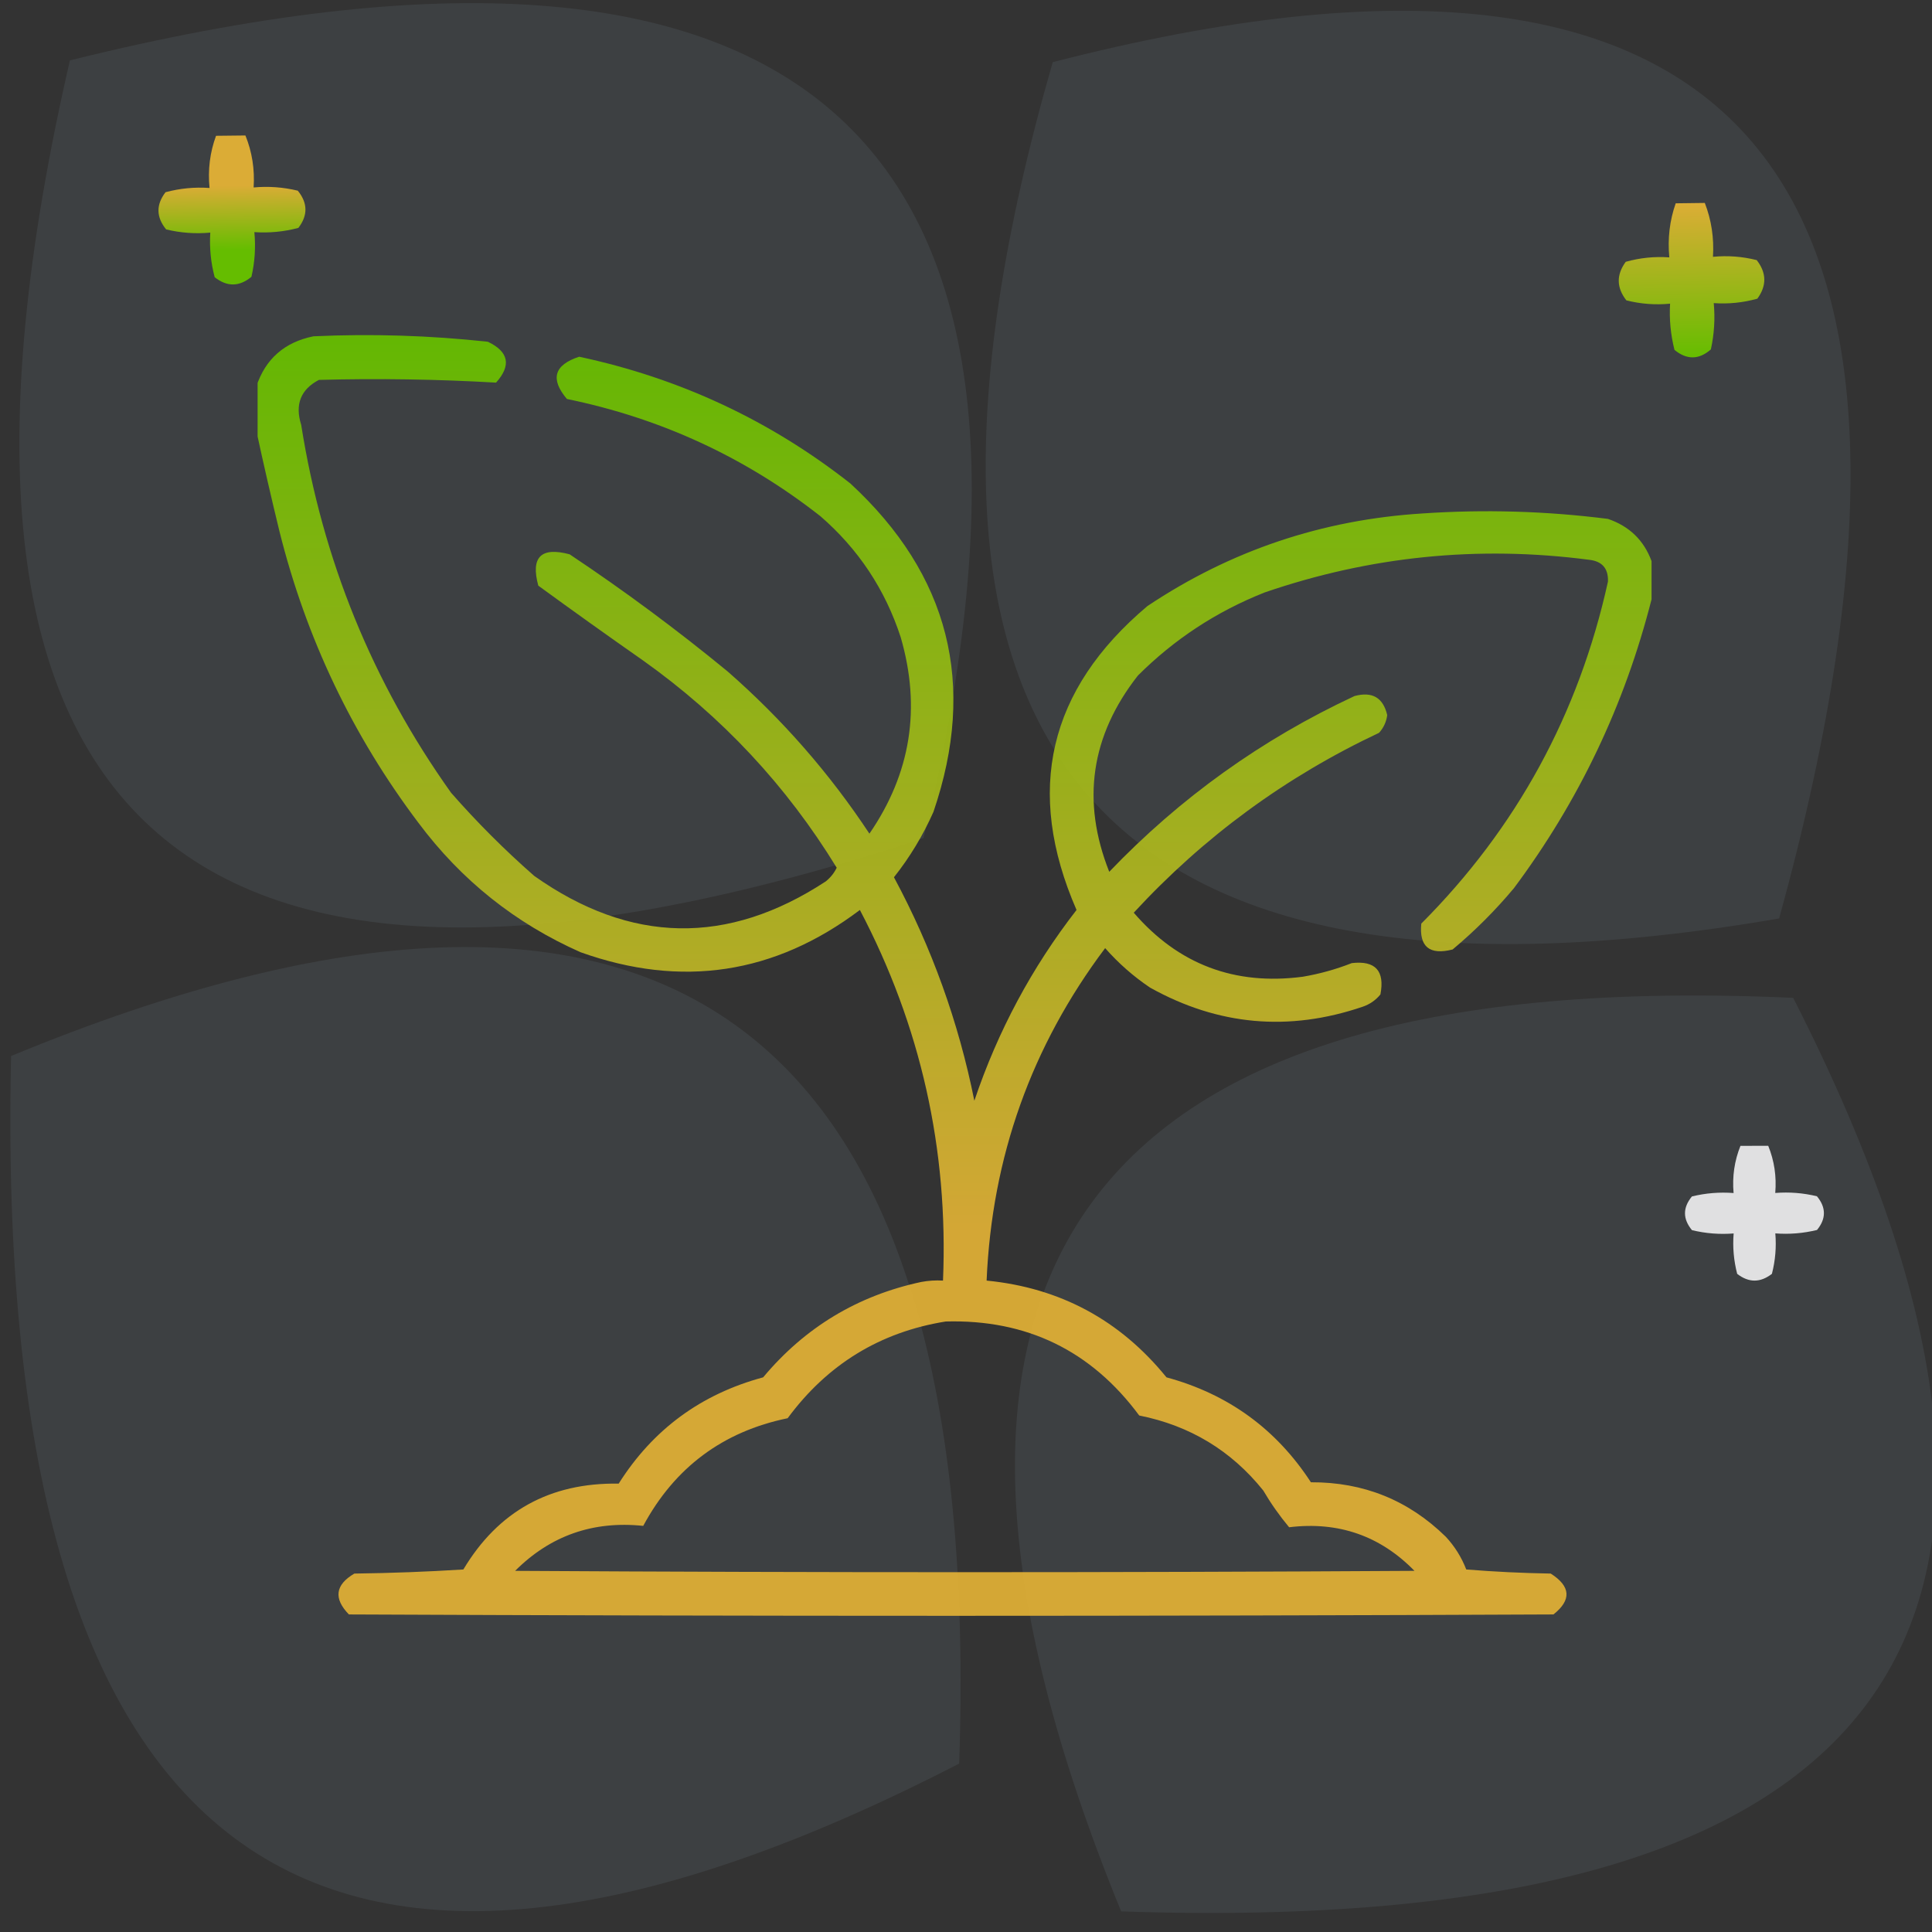<svg width="90" height="90" viewBox="0 0 90 90" fill="none" xmlns="http://www.w3.org/2000/svg">
<rect x="0" y="0" width="90" height="90" fill="#333333" stroke="none"/>
<g clip-path="url(#clip0_46_34)">
<path opacity="0.1" fill-rule="evenodd" clip-rule="evenodd" d="M0.517 49.192C31.14 36.546 45.861 47.534 44.682 82.155C14.393 97.77 -0.329 86.782 0.517 49.192Z" fill="#9BB7CE"/>
<path opacity="0.1" fill-rule="evenodd" clip-rule="evenodd" d="M52.228 89.04C40.002 59.152 50.438 44.967 83.535 46.484C98.599 76.08 88.163 90.266 52.228 89.04Z" fill="#9BB7CE"/>
<path opacity="0.1" fill-rule="evenodd" clip-rule="evenodd" d="M3.257 2.813C37.742 -5.755 50.997 6.322 43.021 39.041C8.305 50.464 -4.95 38.388 3.257 2.813Z" fill="#9BB7CE"/>
<path fill-rule="evenodd" clip-rule="evenodd" d="M10.064 6.326C10.52 6.321 10.977 6.316 11.433 6.311C11.743 7.076 11.87 7.883 11.815 8.733C12.508 8.669 13.194 8.719 13.872 8.883C14.338 9.455 14.347 10.033 13.9 10.616C13.228 10.795 12.544 10.861 11.849 10.813C11.916 11.515 11.871 12.209 11.713 12.894C11.149 13.363 10.579 13.37 10.001 12.914C9.82 12.232 9.752 11.54 9.796 10.836C9.103 10.9 8.417 10.851 7.739 10.687C7.273 10.114 7.264 9.537 7.711 8.954C8.383 8.774 9.067 8.708 9.761 8.757C9.678 7.908 9.779 7.098 10.064 6.326Z" fill="url(#paint0_linear_46_34)"/>
<path opacity="0.1" fill-rule="evenodd" clip-rule="evenodd" d="M82.878 42.786C51.074 48.248 39.795 34.951 49.041 2.896C81.229 -5.406 92.508 7.891 82.878 42.786Z" fill="#9BB7CE"/>
<path fill-rule="evenodd" clip-rule="evenodd" d="M78.061 9.471C78.513 9.465 78.965 9.459 79.416 9.454C79.724 10.246 79.851 11.083 79.797 11.964C80.483 11.897 81.162 11.948 81.834 12.117C82.296 12.71 82.306 13.309 81.864 13.914C81.198 14.1 80.521 14.169 79.833 14.12C79.9 14.847 79.855 15.566 79.699 16.277C79.142 16.764 78.577 16.771 78.004 16.299C77.825 15.592 77.756 14.875 77.799 14.146C77.113 14.213 76.434 14.162 75.762 13.992C75.3 13.399 75.29 12.8 75.733 12.196C76.398 12.009 77.075 11.941 77.763 11.99C77.68 11.111 77.779 10.271 78.061 9.471Z" fill="url(#paint1_linear_46_34)"/>
<path opacity="0.836" fill-rule="evenodd" clip-rule="evenodd" d="M81.077 53.378C81.508 53.377 81.94 53.376 82.371 53.376C82.653 54.071 82.763 54.804 82.698 55.573C83.354 55.521 84.001 55.572 84.64 55.727C85.072 56.249 85.073 56.773 84.643 57.297C84.005 57.453 83.358 57.506 82.701 57.456C82.755 58.093 82.702 58.721 82.543 59.34C82.004 59.759 81.465 59.76 80.925 59.342C80.764 58.723 80.709 58.096 80.76 57.459C80.104 57.511 79.457 57.46 78.818 57.305C78.386 56.782 78.385 56.259 78.816 55.735C79.454 55.579 80.101 55.526 80.757 55.576C80.69 54.807 80.797 54.074 81.077 53.378Z" fill="white"/>
<g clip-path="url(#clip1_46_34)">
<path opacity="0.953" fill-rule="evenodd" clip-rule="evenodd" d="M76.936 26.14C76.936 26.732 76.936 27.325 76.936 27.917C75.687 32.832 73.55 37.317 70.525 41.374C69.658 42.411 68.706 43.363 67.669 44.23C66.591 44.505 66.104 44.103 66.209 43.025C70.645 38.577 73.544 33.266 74.905 27.092C74.927 26.478 74.63 26.14 74.017 26.076C68.859 25.403 63.823 25.911 58.909 27.6C56.669 28.487 54.702 29.778 53.006 31.472C50.811 34.272 50.367 37.319 51.673 40.612C54.968 37.169 58.777 34.44 63.099 32.424C63.925 32.202 64.433 32.498 64.622 33.312C64.581 33.628 64.454 33.903 64.241 34.138C59.887 36.188 56.078 38.981 52.815 42.517C54.889 44.922 57.512 45.917 60.687 45.5C61.471 45.367 62.232 45.156 62.972 44.865C64.072 44.738 64.516 45.225 64.305 46.325C64.085 46.594 63.81 46.784 63.48 46.897C60.043 48.069 56.742 47.773 53.577 46.008C52.804 45.489 52.105 44.875 51.482 44.167C48.047 48.739 46.206 53.902 45.96 59.655C49.379 59.99 52.172 61.492 54.339 64.162C57.21 64.941 59.453 66.57 61.067 69.05C63.519 69.039 65.613 69.885 67.352 71.589C67.764 72.033 68.082 72.54 68.304 73.112C69.614 73.218 70.925 73.281 72.239 73.303C73.174 73.898 73.216 74.533 72.366 75.207C53.662 75.292 34.957 75.292 16.253 75.207C15.53 74.463 15.615 73.828 16.507 73.303C18.201 73.282 19.894 73.218 21.585 73.112C23.21 70.395 25.622 69.062 28.821 69.113C30.412 66.593 32.655 64.943 35.55 64.162C37.494 61.836 39.948 60.355 42.913 59.719C43.249 59.656 43.588 59.635 43.929 59.655C44.183 53.543 42.893 47.788 40.057 42.39C36.087 45.383 31.75 46.039 27.044 44.358C24.004 43.011 21.486 41.001 19.49 38.327C16.418 34.256 14.26 29.728 13.016 24.743C12.632 23.166 12.272 21.6 11.937 20.046C11.937 19.369 11.937 18.692 11.937 18.015C12.36 16.724 13.249 15.941 14.602 15.666C17.318 15.541 20.026 15.626 22.727 15.92C23.701 16.386 23.828 17.02 23.108 17.824C20.362 17.666 17.611 17.623 14.856 17.697C14.007 18.143 13.732 18.841 14.031 19.792C15.024 26.076 17.351 31.789 21.014 36.931C22.223 38.309 23.514 39.6 24.886 40.803C29.369 43.973 33.897 44.058 38.47 41.057C38.689 40.88 38.858 40.669 38.977 40.422C36.638 36.6 33.633 33.384 29.964 30.773C28.323 29.625 26.694 28.462 25.076 27.282C24.714 25.952 25.201 25.465 26.536 25.822C29.081 27.518 31.536 29.338 33.899 31.281C36.447 33.511 38.648 36.029 40.501 38.835C42.428 36.032 42.915 32.986 41.961 29.694C41.237 27.464 39.989 25.581 38.216 24.045C34.725 21.306 30.79 19.486 26.409 18.586C25.621 17.655 25.812 16.999 26.98 16.618C31.667 17.619 35.878 19.586 39.612 22.521C44.221 26.775 45.512 31.874 43.484 37.819C42.997 38.918 42.383 39.934 41.644 40.866C43.408 44.149 44.656 47.619 45.389 51.276C46.482 48.031 48.069 45.069 50.149 42.39C47.733 36.843 48.834 32.124 53.45 28.234C57.322 25.647 61.596 24.208 66.272 23.918C69.152 23.723 72.03 23.807 74.905 24.172C75.902 24.513 76.579 25.169 76.936 26.14ZM44.056 61.56C47.828 61.457 50.832 62.917 53.069 65.939C55.43 66.41 57.356 67.574 58.846 69.431C59.201 70.035 59.603 70.607 60.052 71.145C62.349 70.866 64.295 71.543 65.892 73.176C51.927 73.26 37.962 73.26 23.997 73.176C25.639 71.535 27.628 70.837 29.964 71.081C31.428 68.361 33.671 66.689 36.692 66.066C38.546 63.554 41 62.052 44.056 61.56Z" fill="url(#paint2_linear_46_34)"/>
</g>
</g>
<defs>
<linearGradient id="paint0_linear_46_34" x1="10.748" y1="6.319" x2="10.828" y2="13.251" gradientUnits="userSpaceOnUse">
<stop offset="0.335" stop-color="#DBAC36"/>
<stop offset="0.765" stop-color="#65BD00"/>
</linearGradient>
<linearGradient id="paint1_linear_46_34" x1="78.739" y1="9.462" x2="78.831" y2="16.648" gradientUnits="userSpaceOnUse">
<stop stop-color="#DCAD36"/>
<stop offset="1" stop-color="#65BD00"/>
</linearGradient>
<linearGradient id="paint2_linear_46_34" x1="44.437" y1="15.61" x2="44.437" y2="75.271" gradientUnits="userSpaceOnUse">
<stop stop-color="#65BD00"/>
<stop offset="0.7" stop-color="#DCAD36"/>
</linearGradient>
<clipPath id="clip0_46_34">
<rect width="90" height="90" fill="white"/>
</clipPath>
<clipPath id="clip1_46_34">
<rect width="65" height="65" fill="white" transform="translate(12 13)"/>
</clipPath>
</defs>
</svg>
